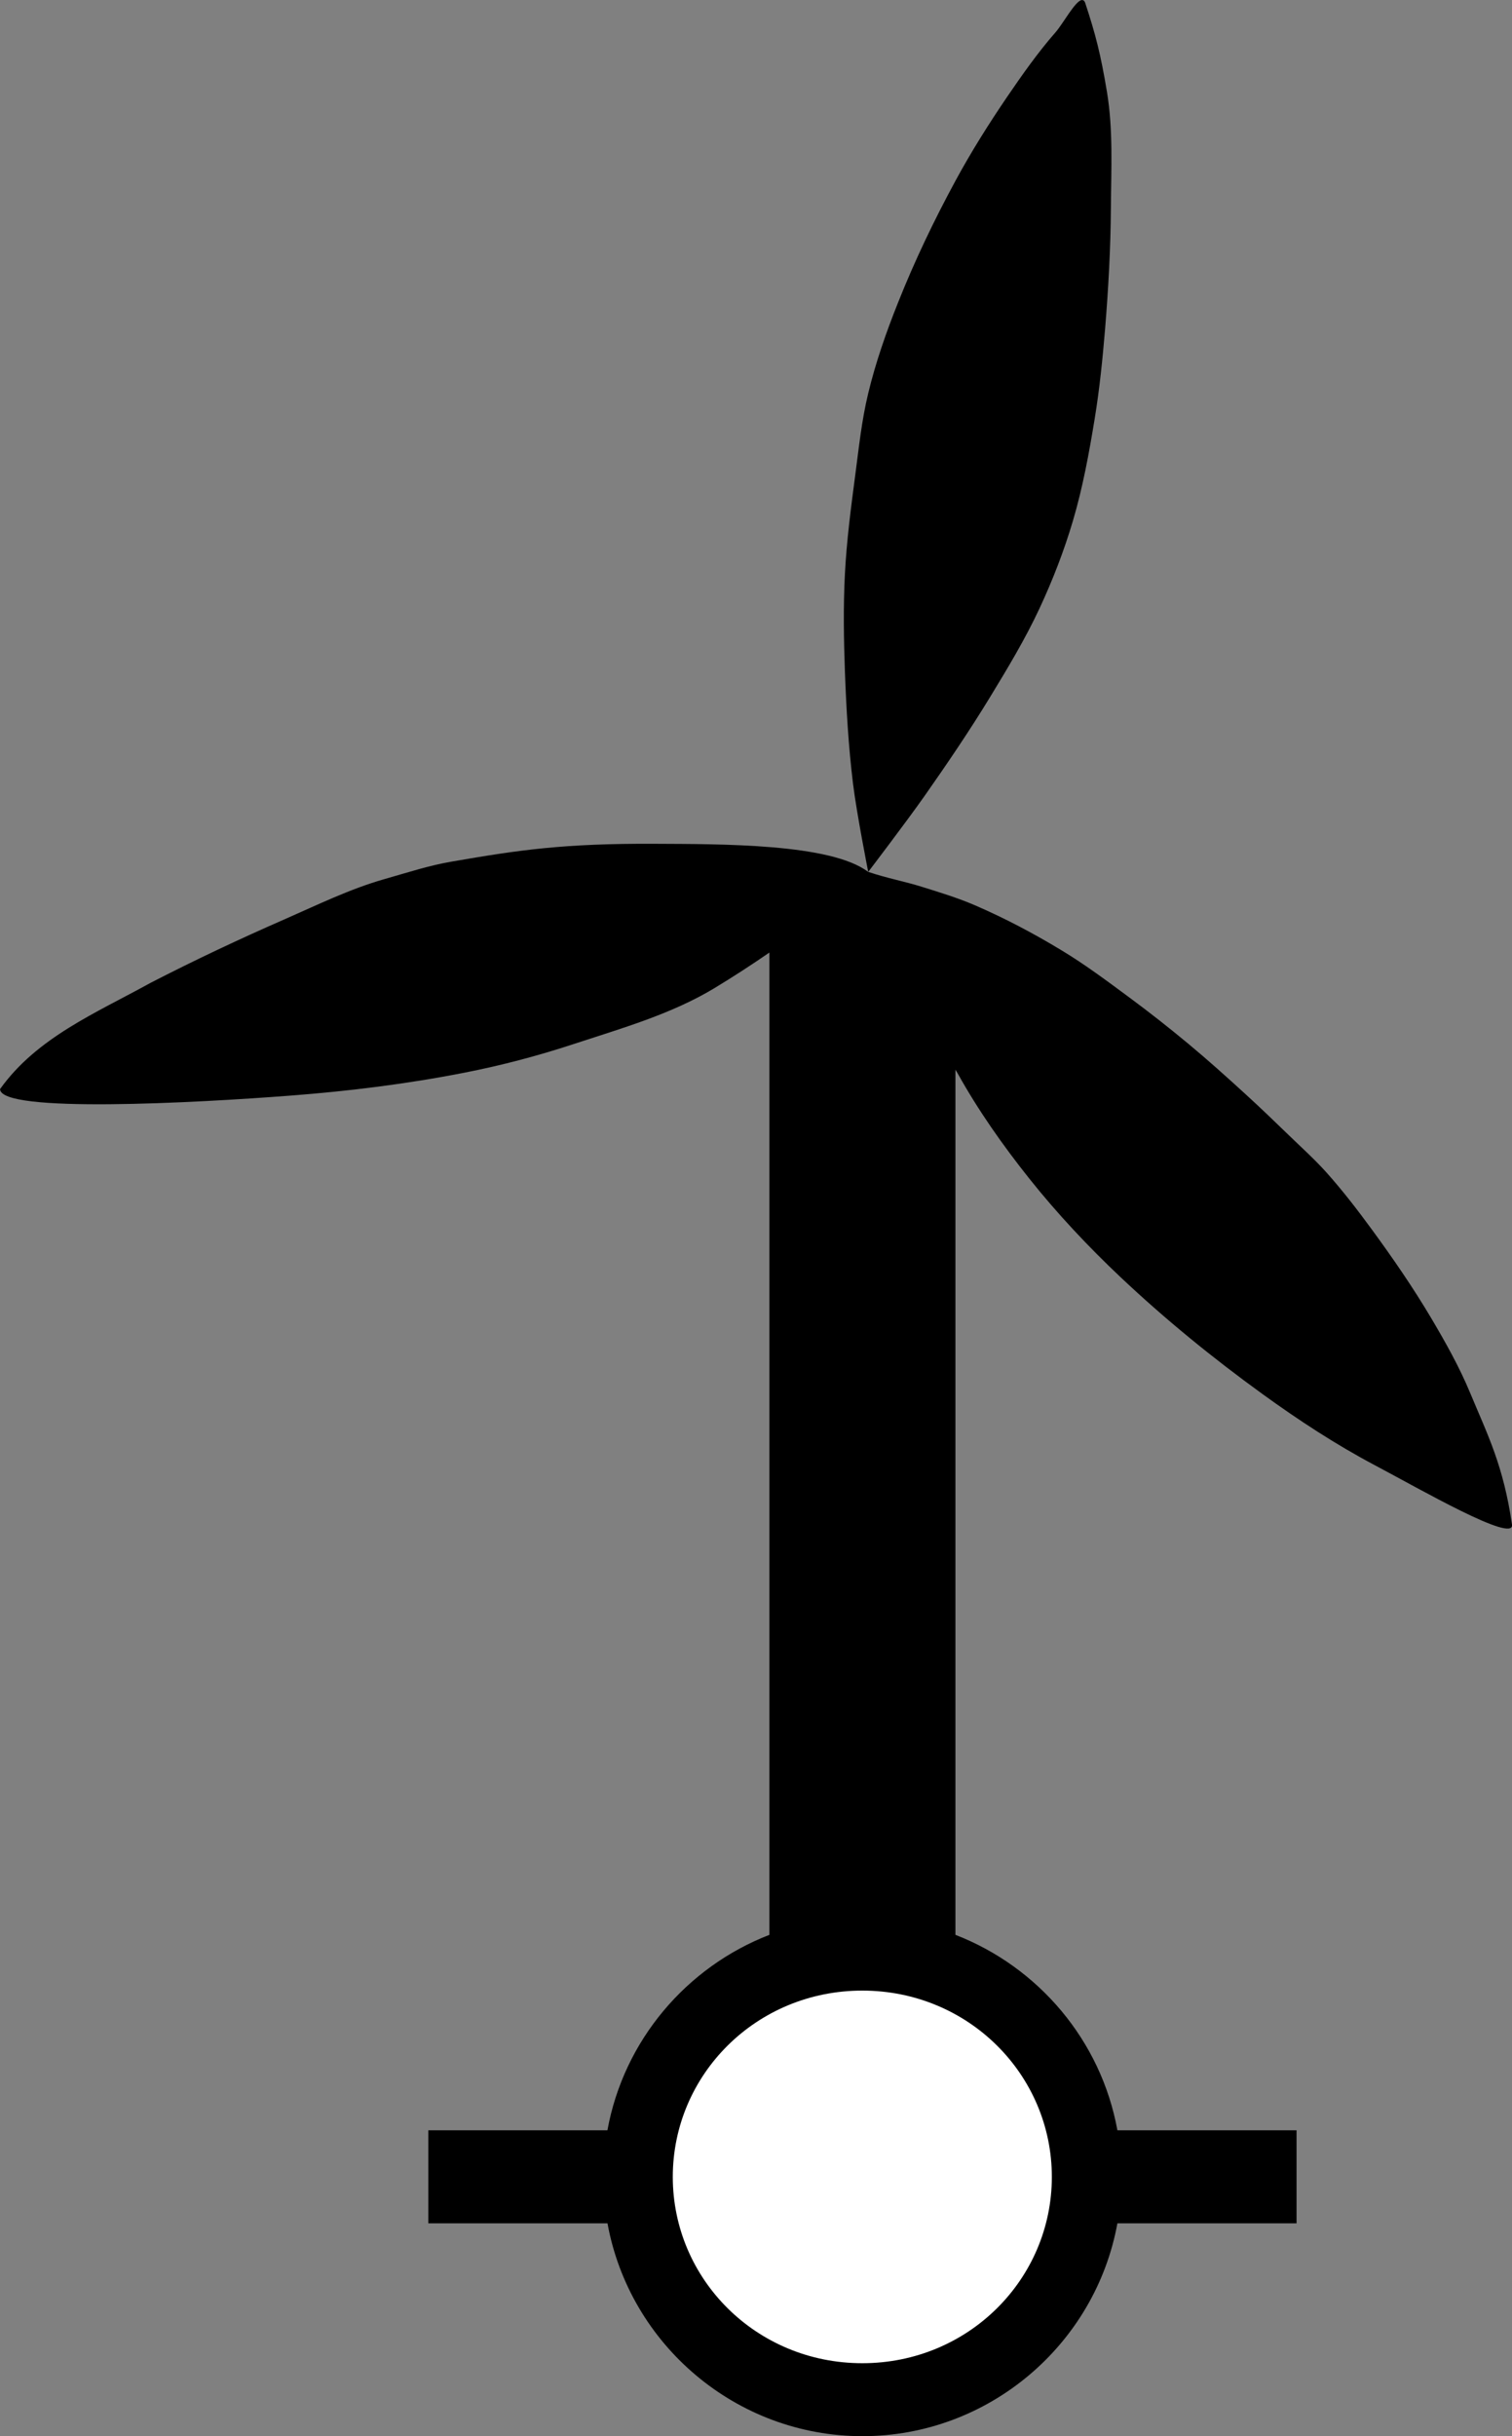 <?xml version="1.0" encoding="UTF-8" standalone="no"?>
<!-- Created with Inkscape (http://www.inkscape.org/) -->

<svg
   width="23.04mm"
   height="37.098mm"
   viewBox="0 0 23.04 37.098"
   version="1.1"
   id="svg1"
   xml:space="preserve"
   xmlns="http://www.w3.org/2000/svg"
   xmlns:svg="http://www.w3.org/2000/svg"><rect x="0" y="0" width="23.04" height="37.098" fill="#808080" stroke="none"/><defs
     id="defs1">
			
		</defs><g
     id="layer1"
     transform="translate(-93.333,-130.141)"><path
       style="color:#000000;fill:#ffffff;stroke-width:0;stroke-dasharray:none"
       d="m 109.923,163.289 c 0,1.905 -1.545,3.45 -3.45,3.45 -1.905,0 -3.45,-1.545 -3.45,-3.45 0,-1.905 1.545,-3.45 3.45,-3.45 1.905,0 3.45,1.545 3.45,3.45 z"
       id="path7" /><path
       id="path1"
       style="stroke-width:4.725"
       d="m 109.815,130.142 c -0.1,0.017 -0.284,0.361 -0.397,0.49 -0.27,0.308 -0.506,0.644 -0.737,0.982 -0.282,0.414 -0.55,0.84 -0.789,1.281 -0.327,0.603 -0.624,1.223 -0.877,1.86 -0.179,0.448 -0.339,0.906 -0.452,1.375 -0.099,0.407 -0.142,0.825 -0.197,1.24 -0.066,0.501 -0.132,1.004 -0.158,1.509 -0.026,0.496 -0.018,0.995 0,1.491 0.021,0.568 0.054,1.137 0.123,1.702 0.055,0.452 0.232,1.346 0.232,1.346 0,0 0.581,-0.762 0.856,-1.153 0.347,-0.494 0.686,-0.993 1,-1.508 0.268,-0.44 0.536,-0.884 0.754,-1.351 0.201,-0.431 0.374,-0.877 0.509,-1.333 0.151,-0.51 0.247,-1.036 0.333,-1.562 0.074,-0.453 0.12,-0.911 0.158,-1.368 0.05,-0.613 0.084,-1.227 0.088,-1.842 0.004,-0.587 0.036,-1.181 -0.06,-1.76 -0.095,-0.571 -0.172,-0.872 -0.33,-1.351 -0.012,-0.038 -0.032,-0.051 -0.055,-0.047 z m -3.253,13.276 c -0.568,-0.434 -2.248,-0.423 -3.25,-0.428 -1.387,-0.007 -2.071,0.094 -3.09,0.27 -0.35,0.06 -0.647,0.158 -1.032,0.268 -0.527,0.15 -1.024,0.394 -1.526,0.614 -0.688,0.301 -1.368,0.621 -2.036,0.965 -0.827,0.457 -1.732,0.831 -2.294,1.618 0,0.372 2.979,0.211 4.431,0.099 0.886,-0.068 1.77,-0.177 2.642,-0.348 0.568,-0.111 1.129,-0.259 1.678,-0.44 0.727,-0.239 1.478,-0.452 2.133,-0.847 0.291,-0.176 0.571,-0.358 0.839,-0.543 v 14.958 c -1.261,0.488 -2.219,1.605 -2.468,2.976 h -2.729 v 1.417 h 2.73 c 0.337,1.85 1.964,3.241 3.885,3.241 1.92,0 3.548,-1.391 3.885,-3.241 h 2.73 v -1.417 h -2.73 c -0.249,-1.371 -1.207,-2.488 -2.468,-2.976 v -13.174 c 0.01,0.017 0.026,0.041 0.035,0.058 0.313,0.563 0.687,1.093 1.088,1.597 0.427,0.536 0.899,1.038 1.397,1.508 0.678,0.639 1.404,1.23 2.159,1.776 0.547,0.396 1.115,0.768 1.712,1.084 0.671,0.354 2.133,1.199 2.09,0.903 -0.133,-0.906 -0.369,-1.358 -0.638,-2.005 -0.165,-0.397 -0.377,-0.773 -0.596,-1.143 -0.274,-0.461 -0.579,-0.904 -0.896,-1.337 -0.221,-0.302 -0.45,-0.6 -0.7,-0.879 -0.176,-0.196 -0.373,-0.373 -0.562,-0.556 -0.22,-0.213 -0.441,-0.426 -0.667,-0.632 -0.288,-0.263 -0.577,-0.523 -0.877,-0.772 -0.292,-0.242 -0.59,-0.477 -0.895,-0.702 -0.338,-0.25 -0.675,-0.502 -1.035,-0.719 -0.423,-0.256 -0.862,-0.488 -1.316,-0.684 -0.262,-0.113 -0.535,-0.196 -0.807,-0.281 -0.271,-0.085 -0.518,-0.127 -0.82,-0.228 z m -0.089,17.035 c 1.617,0 2.888,1.281 2.888,2.837 0,1.556 -1.271,2.837 -2.888,2.837 -1.617,0 -2.888,-1.281 -2.888,-2.837 0,-1.556 1.271,-2.837 2.888,-2.837 z" /></g><style
     type="text/css"
     id="style1">
	.st0{fill:#FFFFFF;}
</style></svg>
